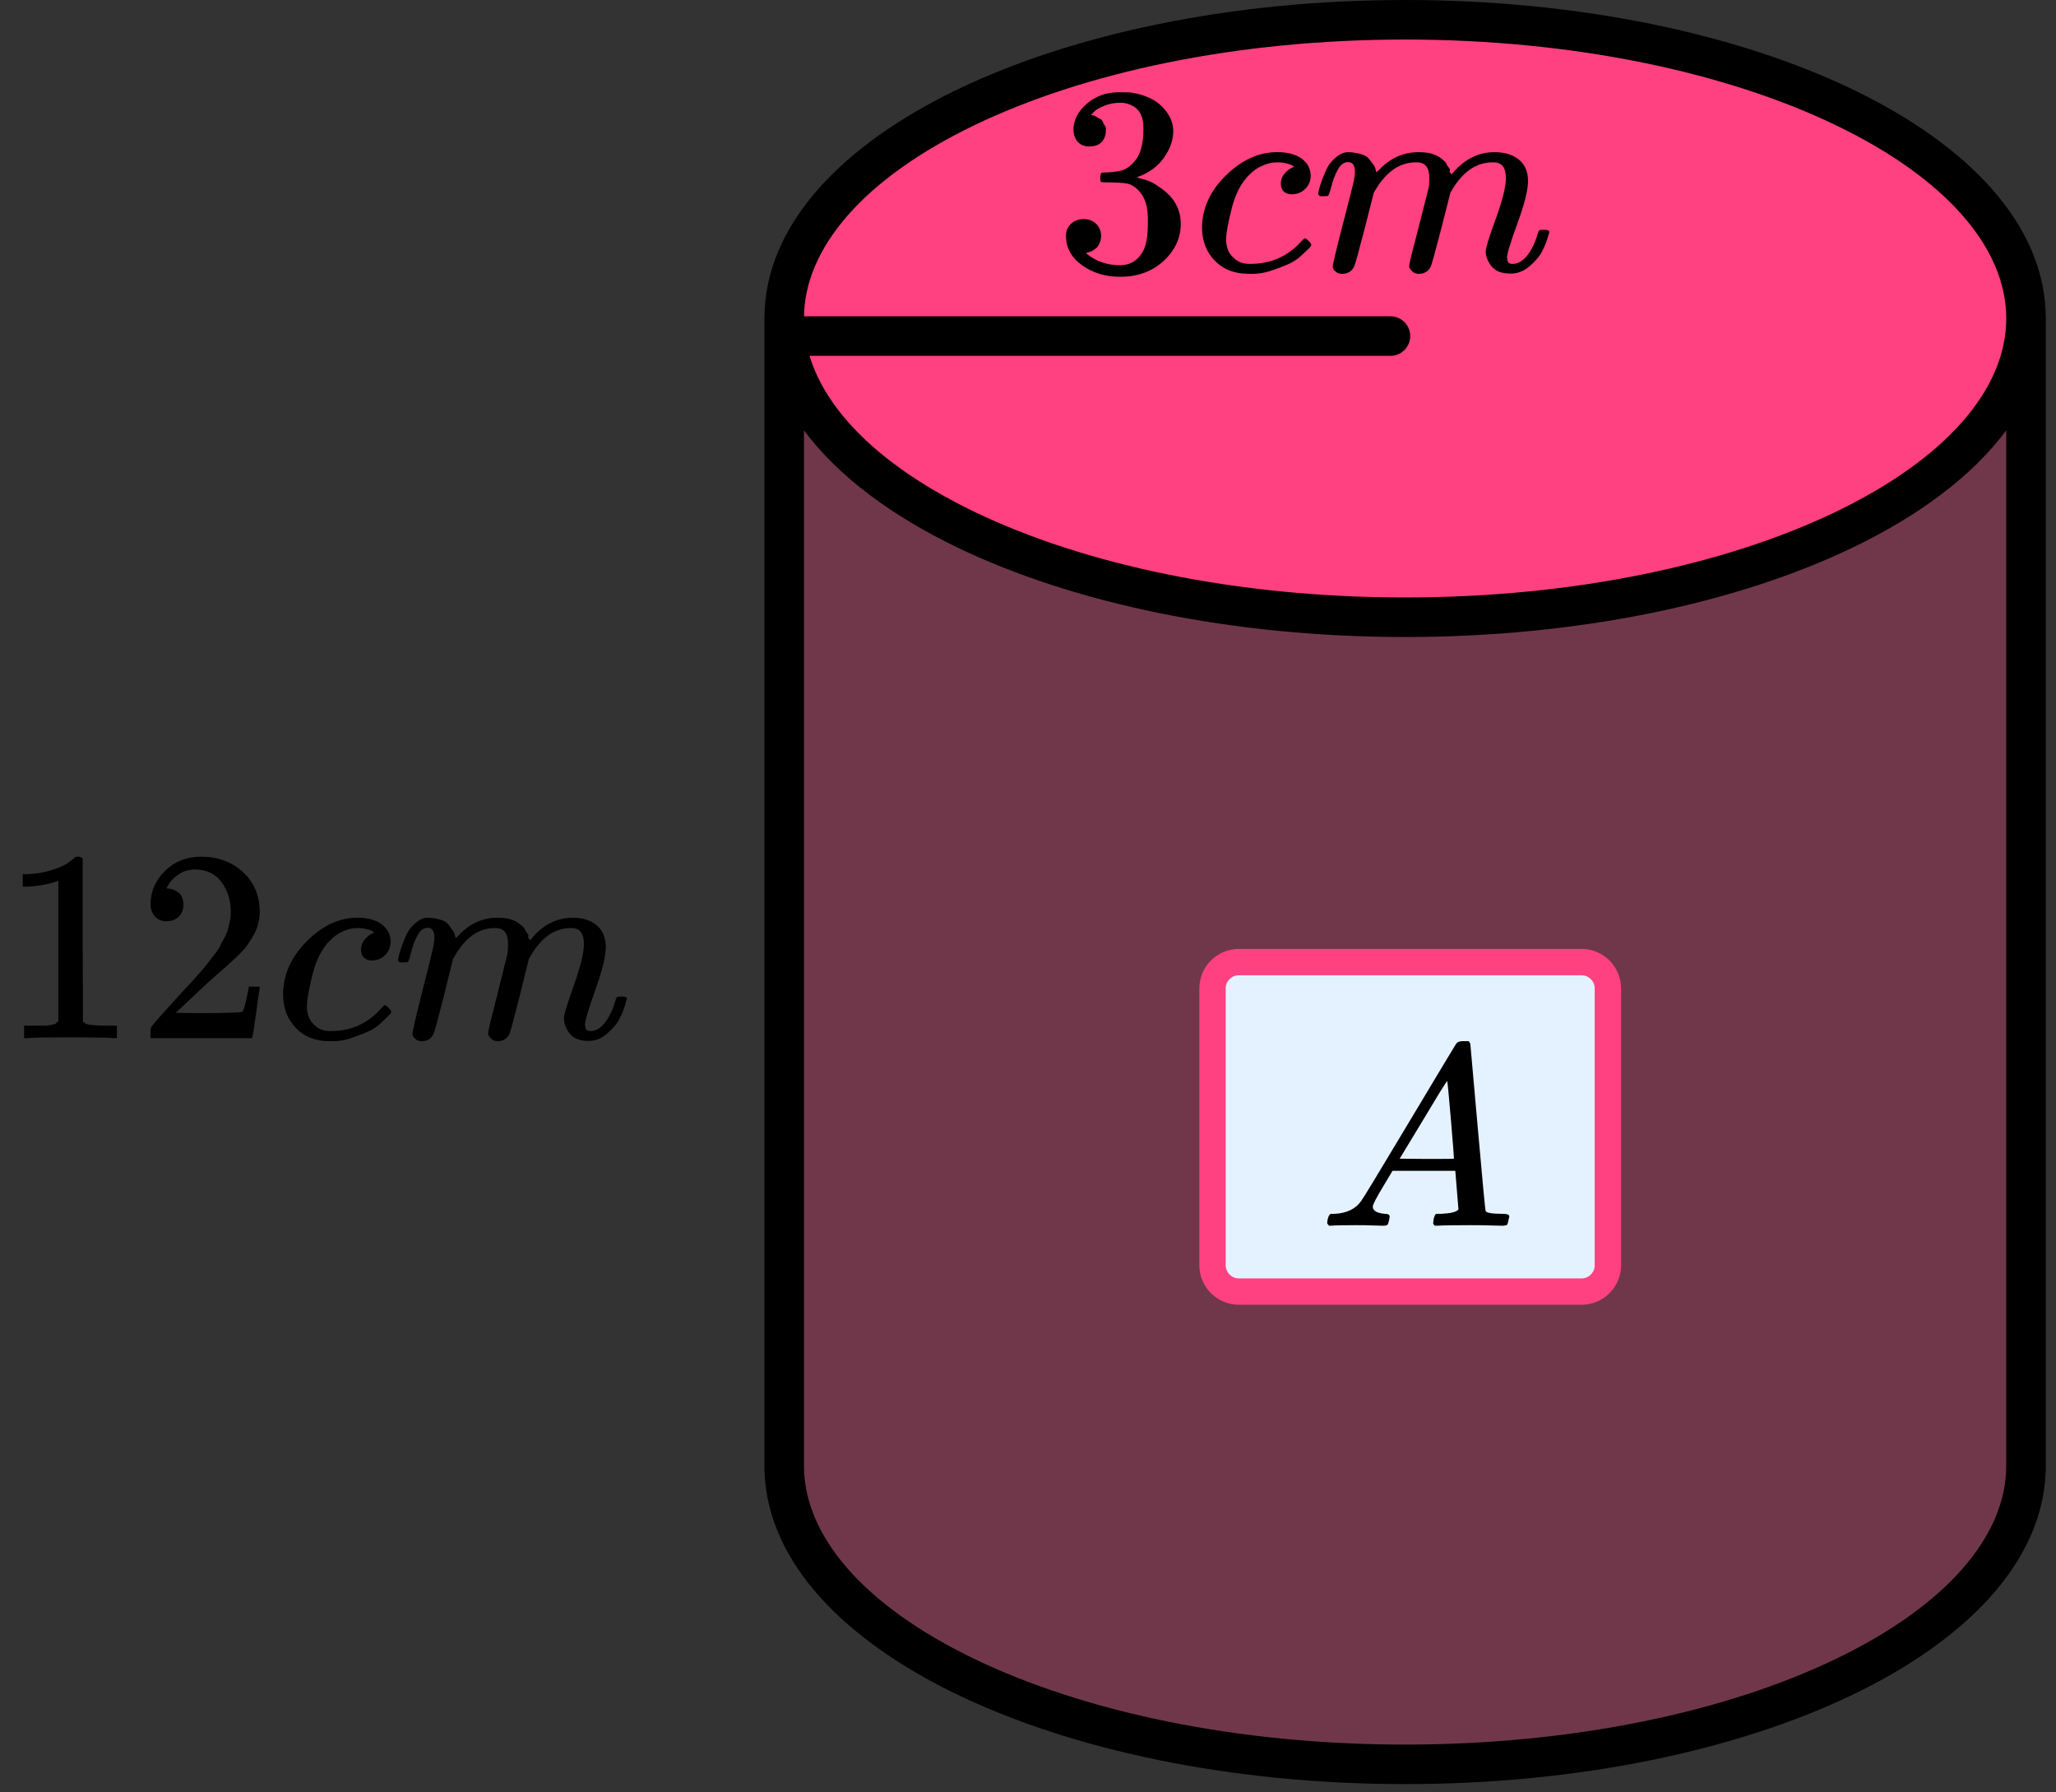 <?xml version="1.0" encoding="UTF-8"?> <svg xmlns="http://www.w3.org/2000/svg" width="156" height="136" viewBox="0 0 156 136" fill="none"><rect x="0" y="0" width="156" height="136" fill="#333333" stroke="none"/><ellipse cx="106.613" cy="23.26" rx="47.113" ry="22.666" fill="#FF4081"></ellipse><path d="M59.5 111.655V26.883C63.481 38.216 82.461 46.881 108.936 46.829C133.314 45.674 148.086 39.123 154.058 26.883V109.388C153.395 123.895 137.469 130.694 112.917 133.868C85.047 135.681 61.822 126.615 59.5 111.655Z" fill="#FF4081" fill-opacity="0.3"></path><path fill-rule="evenodd" clip-rule="evenodd" d="M61 24.166C61 18.812 65.561 13.526 73.949 9.491C82.231 5.506 93.778 3 106.613 3C119.449 3 130.995 5.506 139.277 9.491C147.666 13.526 152.226 18.812 152.226 24.166C152.226 29.521 147.666 34.806 139.277 38.842C130.995 42.827 119.449 45.333 106.613 45.333C93.778 45.333 82.231 42.827 73.949 38.842C65.561 34.806 61 29.521 61 24.166ZM152.226 111.205L152.226 32.651C149.644 36.139 145.552 39.152 140.578 41.545C131.808 45.765 119.798 48.333 106.613 48.333C93.429 48.333 81.419 45.765 72.649 41.545C67.674 39.152 63.583 36.139 61 32.651V111.205C61 116.559 65.561 121.845 73.949 125.881C82.231 129.865 93.778 132.371 106.613 132.371C119.449 132.371 130.995 129.865 139.277 125.881C147.659 121.848 152.22 116.567 152.226 111.217C152.226 111.213 152.226 111.209 152.226 111.205ZM155.226 111.205C155.226 111.21 155.226 111.214 155.226 111.219V111.658H155.218C154.972 118.624 149.057 124.505 140.578 128.584C131.808 132.803 119.798 135.371 106.613 135.371C93.429 135.371 81.419 132.803 72.649 128.584C64.169 124.505 58.255 118.624 58.008 111.658H58V111.205V24.166C58 17.002 63.986 10.955 72.649 6.787C81.419 2.568 93.429 0 106.613 0C119.798 0 131.808 2.568 140.578 6.787C149.24 10.955 155.226 17.002 155.226 24.166L155.226 111.205Z" fill="black"></path><line x1="60.5" y1="25.5" x2="105.5" y2="25.5" stroke="black" stroke-width="3" stroke-linecap="round"></line><path d="M92 75C92 73.895 92.895 73 94 73H120C121.105 73 122 73.895 122 75V96C122 97.105 121.105 98 120 98H94C92.895 98 92 97.105 92 96V75Z" fill="#E4F2FF"></path><path d="M94 74H120V72H94V74ZM121 75V96H123V75H121ZM120 97H94V99H120V97ZM93 96V75H91V96H93ZM94 97C93.448 97 93 96.552 93 96H91C91 97.657 92.343 99 94 99V97ZM121 96C121 96.552 120.552 97 120 97V99C121.657 99 123 97.657 123 96H121ZM120 74C120.552 74 121 74.448 121 75H123C123 73.343 121.657 72 120 72V74ZM94 72C92.343 72 91 73.343 91 75H93C93 74.448 93.448 74 94 74V72Z" fill="#FF4081"></path><g clip-path="url(#clip0_2095:92862)"><path d="M104.161 91.553C104.161 91.866 104.468 92.048 105.081 92.101C105.321 92.101 105.441 92.172 105.441 92.316C105.441 92.329 105.428 92.413 105.401 92.57C105.361 92.752 105.321 92.87 105.281 92.922C105.241 92.974 105.154 93 105.021 93C104.994 93 104.914 93 104.781 93C104.648 93 104.421 92.993 104.101 92.98C103.781 92.967 103.354 92.961 102.821 92.961C101.874 92.961 101.268 92.974 101.001 93H100.841C100.748 92.909 100.701 92.837 100.701 92.785C100.728 92.433 100.815 92.205 100.961 92.101H101.241C102.174 92.061 102.854 91.736 103.281 91.123C103.361 91.045 104.568 89.057 106.901 85.159C109.234 81.262 110.421 79.287 110.461 79.235C110.554 79.078 110.714 79 110.941 79H111.101H111.441C111.521 79.117 111.561 79.183 111.561 79.195L112.121 85.511C112.494 89.722 112.694 91.846 112.721 91.885C112.787 92.029 113.221 92.101 114.021 92.101C114.354 92.101 114.521 92.166 114.521 92.296C114.521 92.322 114.501 92.413 114.461 92.57C114.421 92.765 114.387 92.883 114.361 92.922C114.334 92.961 114.241 92.987 114.081 93C114.041 93 113.947 93 113.801 93C113.654 93 113.394 92.993 113.021 92.98C112.647 92.967 112.161 92.961 111.561 92.961C110.307 92.961 109.487 92.974 109.101 93H108.861C108.781 92.922 108.741 92.863 108.741 92.824C108.741 92.785 108.754 92.668 108.781 92.472C108.834 92.303 108.874 92.198 108.901 92.159L108.981 92.101H109.381C110.101 92.061 110.527 91.951 110.661 91.768L110.421 88.835H105.661L104.981 89.969C104.434 90.869 104.161 91.397 104.161 91.553ZM110.321 87.916C110.321 87.773 110.241 86.756 110.081 84.866C109.921 82.976 109.827 82.024 109.801 82.011L109.261 82.852C109.047 83.204 108.627 83.901 108.001 84.944L106.201 87.916L108.261 87.936C109.634 87.936 110.321 87.929 110.321 87.916Z" fill="black"></path></g><g clip-path="url(#clip1_2095:92862)"><path d="M82.666 11.116C82.288 11.116 81.995 11.001 81.785 10.77C81.575 10.539 81.463 10.24 81.449 9.873C81.449 9.126 81.785 8.46 82.456 7.876C83.128 7.292 83.939 7 84.89 7C85.38 7 85.687 7.007 85.813 7.02C86.848 7.183 87.638 7.543 88.184 8.1C88.73 8.657 89.009 9.262 89.023 9.914C89.023 10.621 88.785 11.307 88.31 11.972C87.834 12.638 87.177 13.12 86.338 13.419L86.275 13.46C86.275 13.474 86.338 13.494 86.464 13.521C86.59 13.548 86.792 13.609 87.072 13.704C87.352 13.8 87.618 13.942 87.869 14.133C89.016 14.852 89.59 15.803 89.59 16.985C89.59 18.059 89.156 18.996 88.289 19.798C87.422 20.599 86.324 21 84.995 21C83.876 21 82.911 20.708 82.1 20.124C81.288 19.54 80.883 18.799 80.883 17.902C80.883 17.522 81.009 17.216 81.26 16.985C81.512 16.755 81.827 16.632 82.205 16.619C82.596 16.619 82.918 16.741 83.17 16.985C83.421 17.23 83.547 17.536 83.547 17.902C83.547 18.052 83.526 18.188 83.484 18.31C83.442 18.432 83.394 18.541 83.338 18.636C83.282 18.731 83.205 18.813 83.107 18.881C83.009 18.949 82.925 19.003 82.855 19.044C82.785 19.084 82.715 19.112 82.645 19.125C82.575 19.139 82.519 19.159 82.477 19.186L82.393 19.207C83.107 19.818 83.974 20.124 84.995 20.124C85.764 20.124 86.345 19.764 86.736 19.044C86.974 18.595 87.093 17.909 87.093 16.985V16.578C87.093 15.287 86.645 14.425 85.75 13.99C85.54 13.908 85.114 13.861 84.47 13.847L83.589 13.827L83.526 13.786C83.498 13.745 83.484 13.637 83.484 13.46C83.484 13.215 83.54 13.093 83.652 13.093C84.044 13.093 84.45 13.059 84.869 12.991C85.345 12.923 85.778 12.638 86.17 12.135C86.561 11.633 86.757 10.872 86.757 9.853V9.69C86.757 8.916 86.513 8.379 86.023 8.08C85.715 7.89 85.387 7.795 85.037 7.795C84.589 7.795 84.177 7.869 83.799 8.019C83.421 8.168 83.156 8.325 83.002 8.488C82.848 8.651 82.771 8.732 82.771 8.732H82.834C82.876 8.746 82.932 8.759 83.002 8.773C83.072 8.787 83.142 8.82 83.212 8.875C83.282 8.929 83.365 8.977 83.463 9.017C83.561 9.058 83.631 9.133 83.673 9.242C83.715 9.35 83.771 9.452 83.841 9.547C83.911 9.642 83.932 9.778 83.904 9.955C83.904 10.254 83.806 10.519 83.61 10.75C83.414 10.981 83.1 11.103 82.666 11.116Z" fill="black"></path><path d="M91.205 17.311C91.205 15.831 91.806 14.499 93.009 13.317C94.212 12.135 95.513 11.544 96.912 11.544C97.695 11.544 98.31 11.707 98.758 12.034C99.206 12.36 99.436 12.787 99.45 13.317C99.45 13.711 99.317 14.044 99.052 14.316C98.786 14.588 98.45 14.73 98.045 14.744C97.779 14.744 97.569 14.676 97.415 14.54C97.261 14.404 97.184 14.2 97.184 13.929C97.184 13.657 97.261 13.426 97.415 13.236C97.569 13.046 97.723 12.903 97.877 12.808C98.031 12.713 98.129 12.672 98.171 12.686H98.192C98.192 12.658 98.15 12.618 98.066 12.563C97.982 12.509 97.835 12.455 97.625 12.4C97.415 12.346 97.177 12.319 96.912 12.319C96.492 12.319 96.094 12.414 95.716 12.604C95.422 12.726 95.121 12.937 94.814 13.236C94.198 13.834 93.751 14.676 93.471 15.763C93.191 16.85 93.044 17.637 93.03 18.127C93.03 18.752 93.212 19.22 93.576 19.533C93.884 19.859 94.289 20.022 94.793 20.022H94.877C96.443 20.022 97.737 19.444 98.758 18.29C98.884 18.154 98.968 18.086 99.01 18.086C99.066 18.086 99.157 18.147 99.282 18.269C99.408 18.392 99.478 18.487 99.492 18.555C99.506 18.622 99.443 18.724 99.303 18.86C99.164 18.996 98.961 19.186 98.695 19.431C98.429 19.675 98.115 19.879 97.751 20.042C97.387 20.205 96.94 20.375 96.408 20.552C95.877 20.728 95.317 20.803 94.73 20.776C93.681 20.776 92.835 20.45 92.191 19.798C91.548 19.145 91.219 18.317 91.205 17.311Z" fill="black"></path><path d="M100.018 14.705C100.032 14.623 100.053 14.514 100.081 14.379C100.108 14.243 100.192 13.985 100.332 13.604C100.472 13.224 100.612 12.905 100.752 12.646C100.892 12.388 101.116 12.137 101.423 11.892C101.731 11.648 102.039 11.532 102.346 11.546C102.654 11.559 102.955 11.607 103.249 11.689C103.542 11.77 103.752 11.892 103.878 12.055C104.004 12.218 104.116 12.368 104.214 12.504C104.312 12.639 104.367 12.769 104.381 12.891L104.423 13.034C104.423 13.061 104.43 13.074 104.444 13.074L104.675 12.85C105.514 11.981 106.5 11.546 107.633 11.546C107.871 11.546 108.088 11.559 108.284 11.587C108.48 11.614 108.661 11.661 108.829 11.729C108.997 11.797 109.13 11.865 109.228 11.933C109.326 12.001 109.431 12.082 109.543 12.178C109.655 12.273 109.724 12.361 109.752 12.443C109.78 12.524 109.836 12.612 109.92 12.707C110.004 12.803 110.032 12.884 110.004 12.952C109.976 13.02 109.997 13.081 110.067 13.135C110.137 13.19 110.151 13.237 110.109 13.278L110.277 13.074C111.158 12.055 112.2 11.546 113.403 11.546C114.158 11.546 114.767 11.729 115.228 12.096C115.69 12.463 115.928 13 115.942 13.706C115.942 14.399 115.676 15.472 115.144 16.926C114.613 18.38 114.347 19.249 114.347 19.534C114.361 19.724 114.396 19.854 114.452 19.921C114.508 19.989 114.613 20.023 114.767 20.023C115.158 20.023 115.522 19.82 115.858 19.412C116.193 19.004 116.466 18.447 116.676 17.741C116.718 17.591 116.76 17.503 116.802 17.476C116.844 17.449 116.956 17.435 117.138 17.435C117.417 17.435 117.557 17.49 117.557 17.598C117.557 17.612 117.529 17.714 117.473 17.904C117.361 18.298 117.207 18.685 117.012 19.066C116.816 19.446 116.494 19.826 116.047 20.207C115.599 20.587 115.116 20.771 114.599 20.757C113.942 20.757 113.466 20.574 113.172 20.207C112.879 19.84 112.732 19.459 112.732 19.066C112.732 18.807 112.983 17.992 113.487 16.62C113.99 15.248 114.249 14.216 114.263 13.523C114.263 12.721 113.956 12.32 113.34 12.32H113.235C112.032 12.32 111.018 13.006 110.193 14.379L110.046 14.623L109.354 17.354C108.892 19.134 108.627 20.091 108.557 20.227C108.375 20.594 108.074 20.777 107.654 20.777C107.473 20.777 107.326 20.73 107.214 20.635C107.102 20.54 107.025 20.458 106.983 20.39C106.941 20.322 106.92 20.254 106.92 20.186C106.92 20.037 107.158 19.066 107.633 17.272L108.389 14.297C108.431 14.093 108.452 13.835 108.452 13.523C108.452 12.721 108.144 12.32 107.529 12.32H107.424C106.221 12.32 105.207 13.006 104.381 14.379L104.235 14.623L103.542 17.354C103.081 19.134 102.815 20.091 102.745 20.227C102.563 20.594 102.262 20.777 101.843 20.777C101.661 20.777 101.514 20.737 101.402 20.655C101.29 20.574 101.213 20.492 101.171 20.41C101.13 20.329 101.116 20.261 101.13 20.207C101.13 20.03 101.395 18.916 101.927 16.865C102.472 14.773 102.745 13.679 102.745 13.584C102.787 13.38 102.808 13.197 102.808 13.034C102.808 12.544 102.633 12.3 102.283 12.3C101.976 12.3 101.717 12.49 101.507 12.87C101.297 13.251 101.137 13.665 101.025 14.114C100.913 14.562 100.829 14.806 100.773 14.847C100.745 14.874 100.633 14.888 100.437 14.888H100.143C100.06 14.806 100.018 14.745 100.018 14.705Z" fill="black"></path></g><g clip-path="url(#clip2_2095:92862)"><path d="M4.425 66.822L4.155 66.925C3.961 66.994 3.684 67.063 3.324 67.132C2.964 67.201 2.562 67.249 2.119 67.277H1.725V66.326H2.119C2.77 66.298 3.372 66.195 3.926 66.016C4.48 65.837 4.868 65.671 5.089 65.519C5.311 65.368 5.505 65.216 5.671 65.065C5.699 65.023 5.782 65.002 5.92 65.002C6.045 65.002 6.163 65.044 6.273 65.127V71.309L6.294 77.512C6.391 77.609 6.474 77.671 6.543 77.698C6.613 77.726 6.779 77.753 7.042 77.781C7.305 77.808 7.734 77.822 8.33 77.822H8.87V78.773H8.641C8.35 78.732 7.249 78.711 5.339 78.711C3.455 78.711 2.368 78.732 2.078 78.773H1.828V77.822H2.368C2.673 77.822 2.936 77.822 3.158 77.822C3.379 77.822 3.552 77.815 3.677 77.802C3.802 77.788 3.912 77.767 4.009 77.74C4.106 77.712 4.162 77.698 4.176 77.698C4.189 77.698 4.231 77.664 4.3 77.595C4.369 77.526 4.411 77.498 4.425 77.512V66.822Z" fill="black"></path><path d="M12.649 69.903C12.275 69.903 11.978 69.779 11.756 69.531C11.535 69.283 11.424 68.979 11.424 68.621C11.424 67.642 11.791 66.794 12.525 66.078C13.258 65.361 14.172 65.002 15.266 65.002C16.526 65.002 17.579 65.388 18.423 66.16C19.268 66.932 19.697 67.932 19.711 69.159C19.711 69.751 19.573 70.317 19.296 70.854C19.019 71.392 18.686 71.86 18.299 72.26C17.911 72.66 17.357 73.17 16.637 73.79C16.139 74.218 15.446 74.852 14.56 75.693L13.335 76.85L14.913 76.871C17.087 76.871 18.243 76.837 18.382 76.768C18.479 76.74 18.645 76.127 18.88 74.927V74.865H19.711V74.927C19.697 74.969 19.607 75.596 19.441 76.809C19.275 78.022 19.171 78.656 19.13 78.711V78.773H11.424V78.381V78.132C11.424 78.036 11.465 77.933 11.548 77.822C11.632 77.712 11.839 77.471 12.172 77.099C12.573 76.657 12.919 76.272 13.21 75.941C13.335 75.803 13.57 75.548 13.916 75.176C14.262 74.803 14.498 74.548 14.622 74.411C14.747 74.273 14.948 74.045 15.225 73.728C15.502 73.411 15.696 73.177 15.806 73.025C15.917 72.874 16.076 72.667 16.284 72.405C16.492 72.143 16.637 71.922 16.72 71.743C16.803 71.564 16.907 71.364 17.032 71.144C17.156 70.923 17.246 70.703 17.302 70.482C17.357 70.261 17.406 70.055 17.447 69.862C17.489 69.669 17.509 69.441 17.509 69.179C17.509 68.311 17.274 67.56 16.803 66.925C16.332 66.291 15.661 65.974 14.789 65.974C14.332 65.974 13.93 66.091 13.584 66.326C13.238 66.56 12.995 66.788 12.857 67.008C12.719 67.229 12.649 67.36 12.649 67.401C12.649 67.415 12.684 67.422 12.753 67.422C13.002 67.422 13.258 67.518 13.522 67.711C13.785 67.904 13.916 68.221 13.916 68.662C13.916 69.007 13.806 69.296 13.584 69.531C13.362 69.765 13.051 69.889 12.649 69.903Z" fill="black"></path><path d="M21.477 75.483C21.477 73.981 22.072 72.63 23.263 71.431C24.454 70.231 25.741 69.632 27.126 69.632C27.901 69.632 28.511 69.797 28.954 70.128C29.397 70.459 29.625 70.893 29.639 71.431C29.639 71.83 29.508 72.168 29.245 72.444C28.982 72.719 28.649 72.864 28.248 72.878C27.985 72.878 27.777 72.809 27.625 72.671C27.472 72.533 27.396 72.327 27.396 72.051C27.396 71.775 27.472 71.541 27.625 71.348C27.777 71.155 27.929 71.01 28.081 70.914C28.234 70.817 28.331 70.776 28.372 70.79H28.393C28.393 70.762 28.352 70.721 28.268 70.666C28.185 70.61 28.04 70.555 27.832 70.5C27.625 70.445 27.389 70.417 27.126 70.417C26.711 70.417 26.316 70.514 25.942 70.707C25.651 70.831 25.354 71.045 25.049 71.348C24.44 71.954 23.997 72.809 23.72 73.912C23.443 75.015 23.297 75.814 23.284 76.31C23.284 76.945 23.464 77.42 23.824 77.737C24.128 78.068 24.53 78.233 25.028 78.233H25.111C26.662 78.233 27.943 77.647 28.954 76.476C29.078 76.338 29.162 76.269 29.203 76.269C29.259 76.269 29.349 76.331 29.473 76.455C29.598 76.579 29.667 76.676 29.681 76.745C29.695 76.814 29.632 76.917 29.494 77.055C29.355 77.193 29.155 77.386 28.892 77.634C28.628 77.882 28.317 78.089 27.957 78.254C27.597 78.419 27.154 78.592 26.628 78.771C26.101 78.95 25.547 79.026 24.966 78.998C23.927 78.998 23.09 78.668 22.453 78.006C21.816 77.344 21.49 76.503 21.477 75.483Z" fill="black"></path><path d="M30.201 72.838C30.215 72.755 30.236 72.645 30.264 72.507C30.291 72.37 30.374 72.108 30.513 71.722C30.651 71.336 30.79 71.012 30.928 70.75C31.067 70.488 31.288 70.233 31.593 69.985C31.897 69.737 32.202 69.62 32.507 69.633C32.811 69.647 33.109 69.695 33.4 69.778C33.691 69.861 33.898 69.985 34.023 70.15C34.148 70.316 34.258 70.467 34.355 70.605C34.452 70.743 34.508 70.874 34.521 70.998L34.563 71.143C34.563 71.17 34.57 71.184 34.584 71.184L34.812 70.957C35.643 70.074 36.619 69.633 37.741 69.633C37.976 69.633 38.191 69.647 38.385 69.675C38.578 69.702 38.758 69.751 38.925 69.819C39.091 69.888 39.222 69.957 39.319 70.026C39.416 70.095 39.52 70.178 39.631 70.274C39.742 70.371 39.811 70.46 39.839 70.543C39.866 70.626 39.922 70.715 40.005 70.812C40.088 70.908 40.115 70.991 40.088 71.06C40.06 71.129 40.081 71.191 40.15 71.246C40.219 71.301 40.233 71.35 40.192 71.391L40.358 71.184C41.23 70.15 42.262 69.633 43.453 69.633C44.2 69.633 44.803 69.819 45.26 70.192C45.717 70.564 45.952 71.108 45.966 71.825C45.966 72.528 45.703 73.617 45.176 75.092C44.65 76.567 44.387 77.449 44.387 77.739C44.401 77.932 44.436 78.063 44.491 78.132C44.547 78.201 44.65 78.235 44.803 78.235C45.19 78.235 45.55 78.028 45.883 77.615C46.215 77.201 46.485 76.636 46.693 75.919C46.734 75.767 46.776 75.678 46.817 75.65C46.859 75.623 46.97 75.609 47.15 75.609C47.427 75.609 47.565 75.664 47.565 75.774C47.565 75.788 47.537 75.892 47.482 76.085C47.371 76.484 47.219 76.877 47.025 77.263C46.831 77.649 46.513 78.035 46.07 78.421C45.627 78.807 45.149 78.993 44.636 78.979C43.986 78.979 43.515 78.793 43.224 78.421C42.933 78.049 42.788 77.663 42.788 77.263C42.788 77.001 43.037 76.174 43.536 74.782C44.034 73.39 44.29 72.342 44.304 71.639C44.304 70.826 43.999 70.419 43.39 70.419H43.286C42.096 70.419 41.092 71.115 40.275 72.507L40.129 72.755L39.444 75.526C38.987 77.332 38.724 78.304 38.655 78.442C38.475 78.814 38.177 79 37.761 79C37.581 79 37.436 78.952 37.325 78.855C37.215 78.759 37.138 78.676 37.097 78.607C37.055 78.538 37.035 78.469 37.035 78.4C37.035 78.249 37.27 77.263 37.741 75.444L38.489 72.425C38.53 72.218 38.551 71.956 38.551 71.639C38.551 70.826 38.246 70.419 37.637 70.419H37.533C36.342 70.419 35.338 71.115 34.521 72.507L34.376 72.755L33.691 75.526C33.234 77.332 32.971 78.304 32.901 78.442C32.721 78.814 32.424 79 32.008 79C31.828 79 31.683 78.959 31.572 78.876C31.461 78.793 31.385 78.71 31.343 78.628C31.302 78.545 31.288 78.476 31.302 78.421C31.302 78.242 31.565 77.112 32.091 75.03C32.631 72.907 32.901 71.797 32.901 71.701C32.943 71.494 32.964 71.308 32.964 71.143C32.964 70.647 32.791 70.398 32.444 70.398C32.14 70.398 31.884 70.591 31.676 70.977C31.468 71.363 31.309 71.784 31.198 72.239C31.087 72.694 31.004 72.942 30.949 72.983C30.921 73.011 30.81 73.024 30.617 73.024H30.326C30.243 72.942 30.201 72.88 30.201 72.838Z" fill="black"></path></g><defs><clipPath id="clip0_2095:92862"><rect width="15" height="14" fill="white" transform="translate(100 79)"></rect></clipPath><clipPath id="clip1_2095:92862"><rect width="38" height="14" fill="white" transform="translate(80 7)"></rect></clipPath><clipPath id="clip2_2095:92862"><rect width="48" height="14" fill="white" transform="translate(0 65)"></rect></clipPath></defs></svg> 